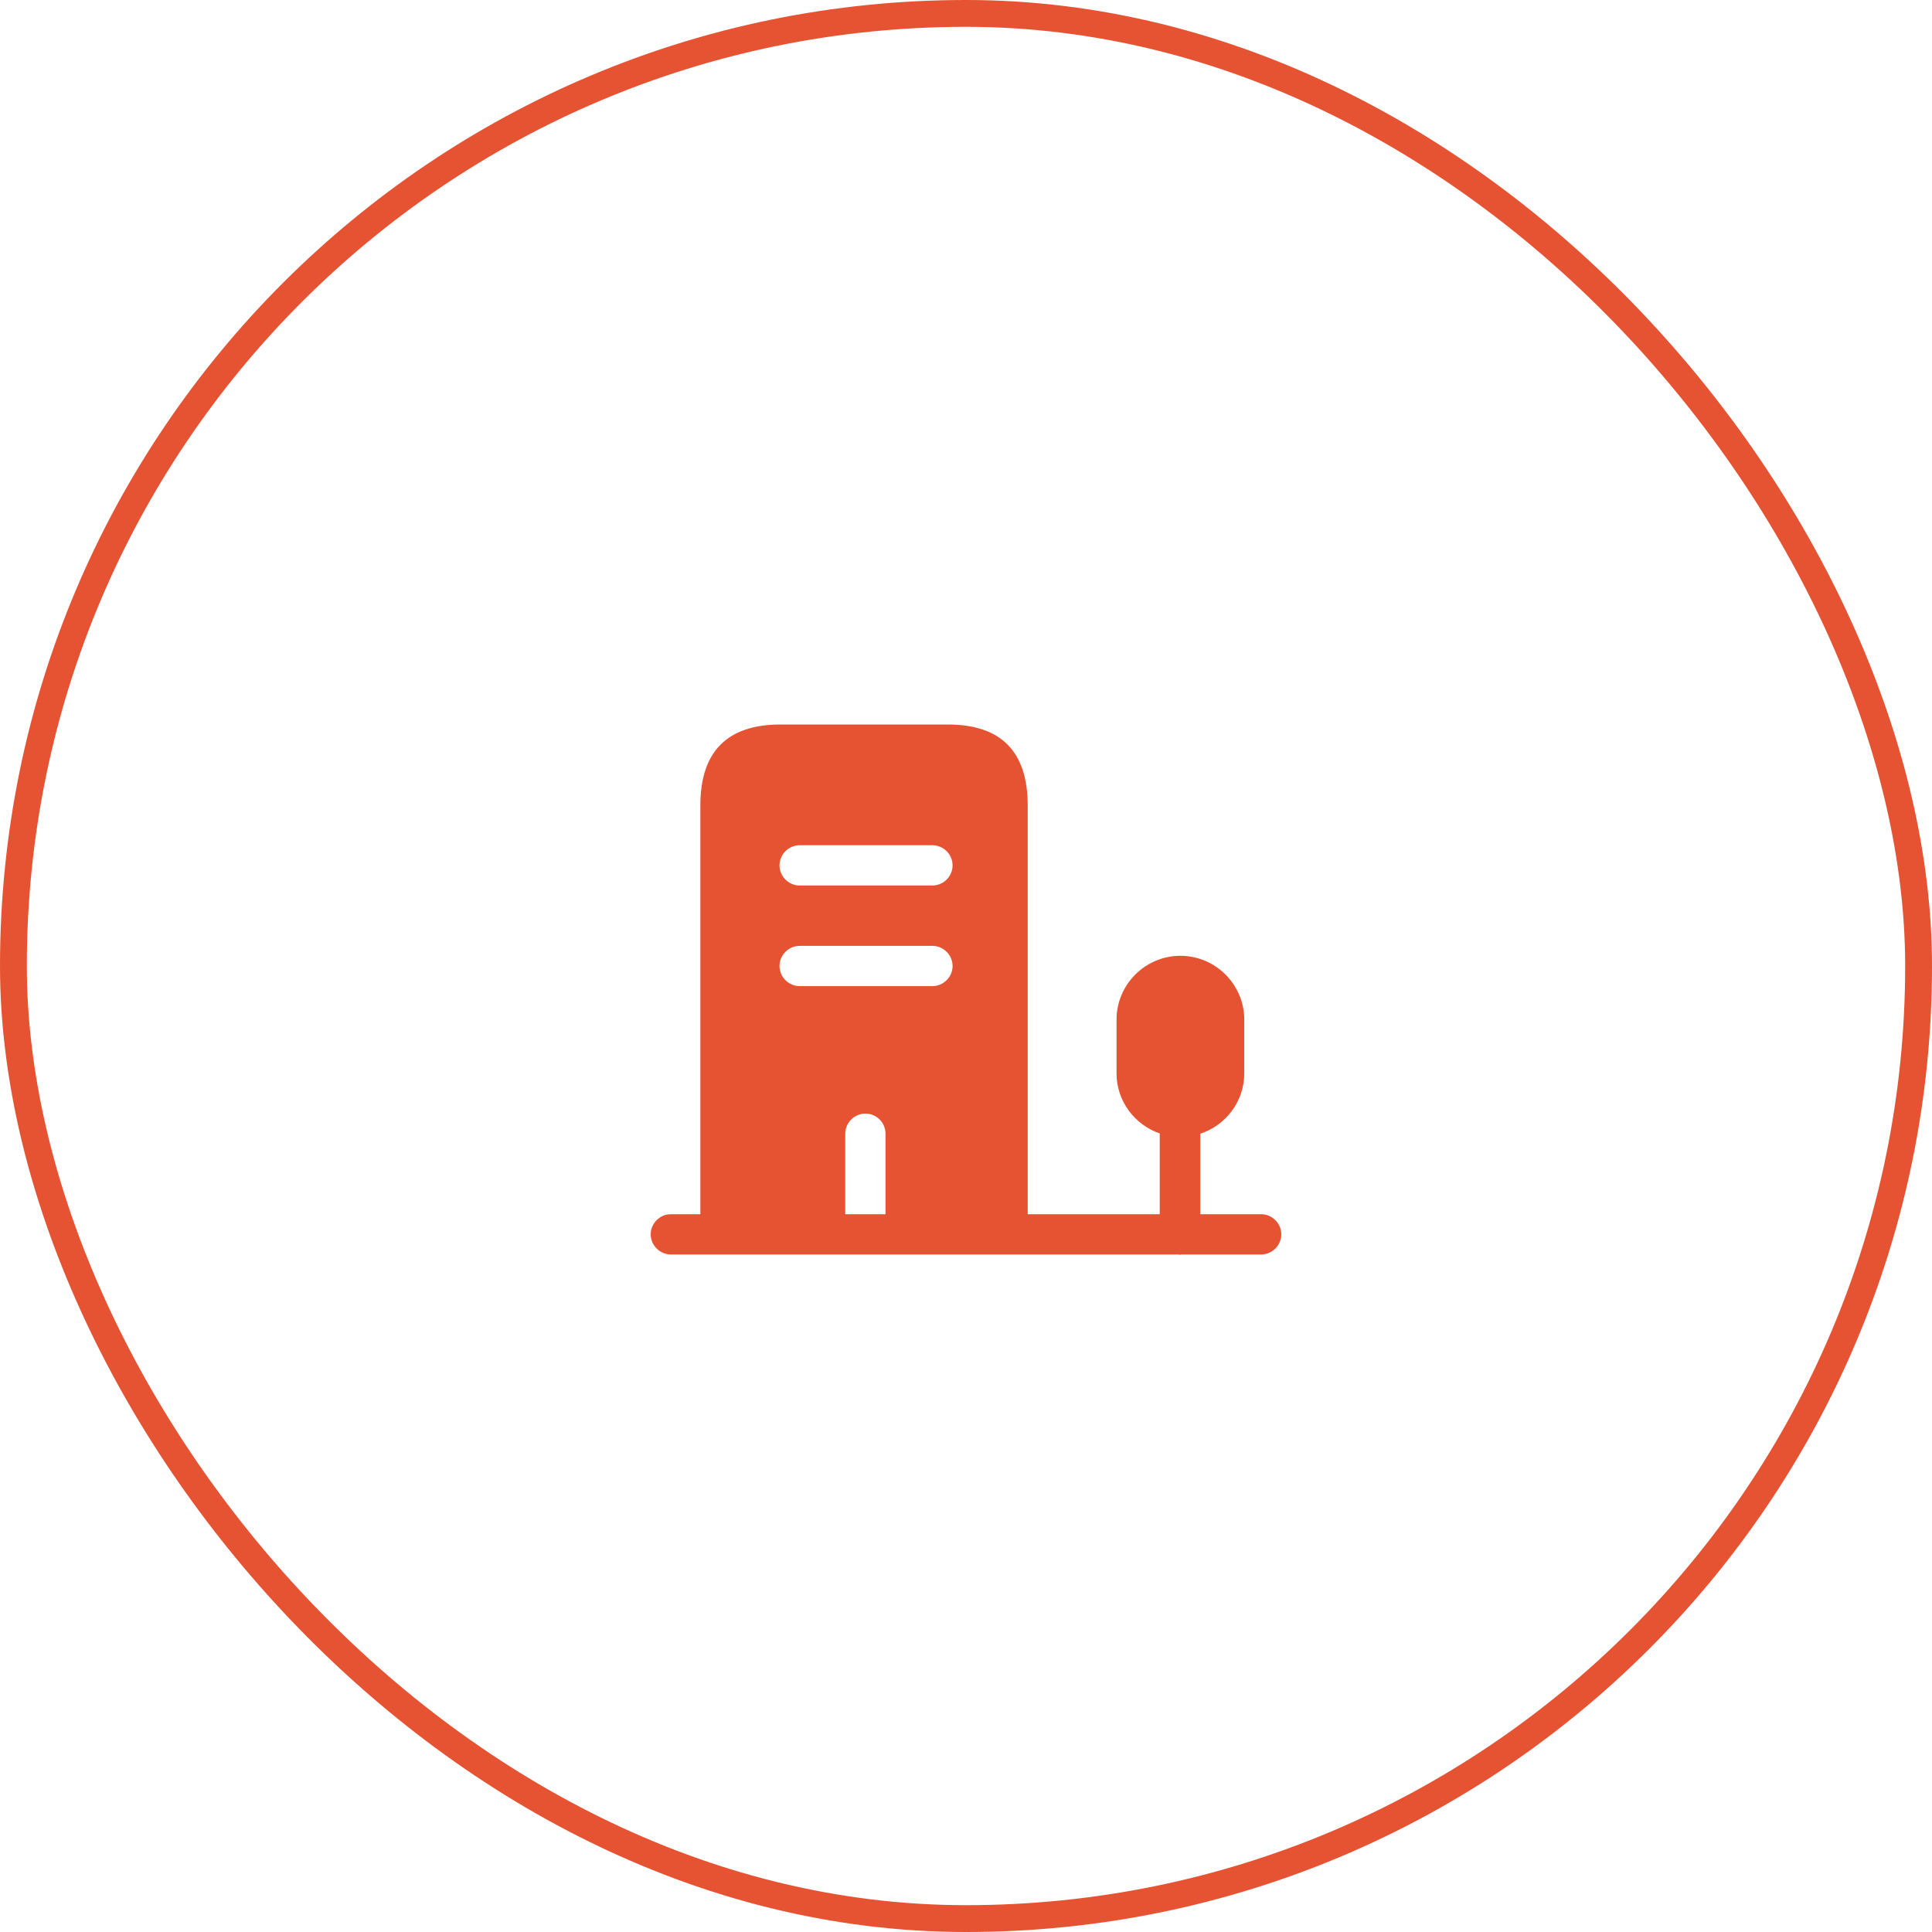 <svg xmlns="http://www.w3.org/2000/svg" width="72" height="72" viewBox="0 0 72 72" fill="none"><rect x="0.5" y="0.5" width="71" height="71" rx="35.5" stroke="#E65332"></rect><path d="M35.32 27H29.09C27.1 27 26.1 28.01 26.1 30.02V46H31.5V42.25C31.5 41.84 31.84 41.5 32.25 41.5C32.66 41.5 33 41.83 33 42.25V46H38.3V30.02C38.3 28.01 37.31 27 35.32 27ZM34.75 36.75H29.8C29.39 36.75 29.05 36.41 29.05 36C29.05 35.59 29.39 35.25 29.8 35.25H34.75C35.16 35.25 35.5 35.59 35.5 36C35.5 36.41 35.16 36.75 34.75 36.75ZM34.75 33H29.8C29.39 33 29.05 32.66 29.05 32.25C29.05 31.84 29.39 31.5 29.8 31.5H34.75C35.16 31.5 35.5 31.84 35.5 32.25C35.5 32.66 35.16 33 34.75 33Z" fill="#E65332"></path><path d="M47 45.25H44.73V42.25C45.68 41.94 46.37 41.05 46.37 40V38C46.37 36.69 45.3 35.62 43.99 35.62C42.68 35.62 41.61 36.69 41.61 38V40C41.61 41.04 42.29 41.92 43.22 42.24V45.25H25C24.59 45.25 24.25 45.59 24.25 46C24.25 46.41 24.59 46.75 25 46.75H43.93C43.95 46.75 43.96 46.76 43.98 46.76C44 46.76 44.01 46.75 44.03 46.75H47C47.41 46.75 47.75 46.41 47.75 46C47.75 45.59 47.41 45.25 47 45.25Z" fill="#E65332"></path></svg>